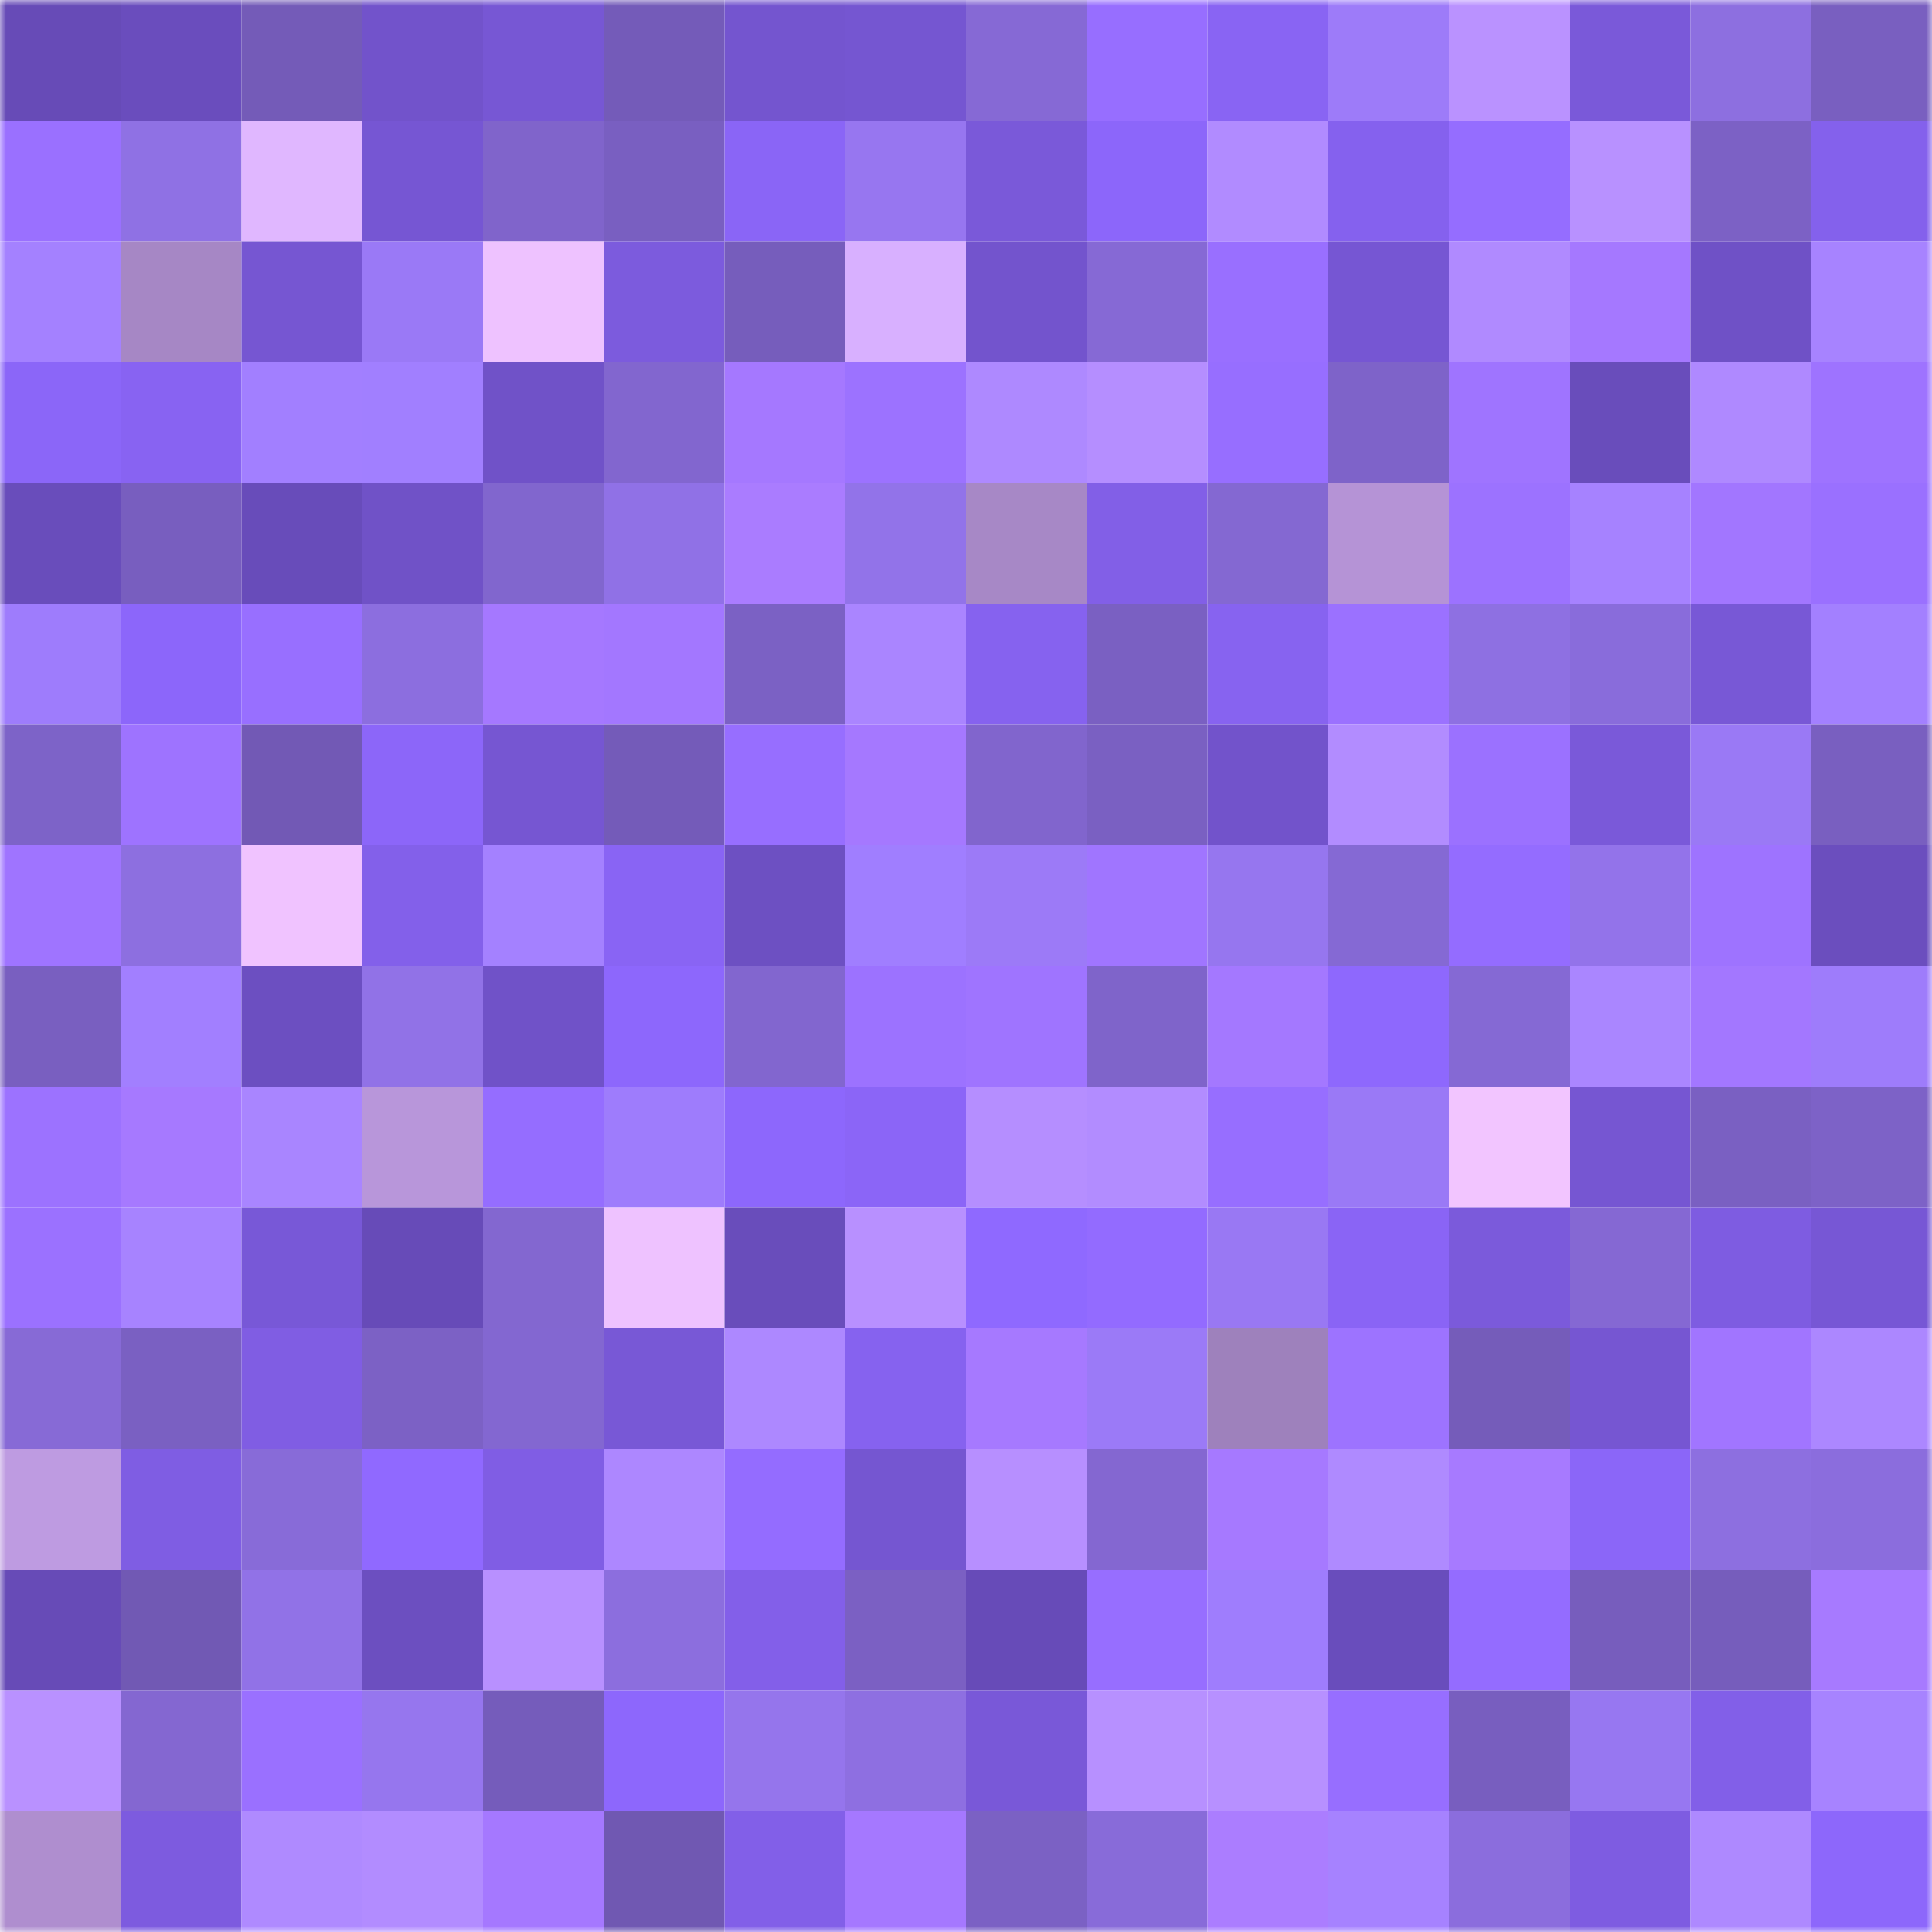 <svg viewBox="0 0 160 160" fill="none" role="img" xmlns="http://www.w3.org/2000/svg" width="240" height="240" name="linea%2C8895.linea.eth"><mask id="1292711899" mask-type="alpha" maskUnits="userSpaceOnUse" x="0" y="0" width="160" height="160"><rect width="160" height="160" fill="#FFFFFF"></rect></mask><g mask="url(#1292711899)"><rect x="0" y="0" width="10" height="10" fill="#674bb7"></rect><rect x="10" y="0" width="10" height="10" fill="#6a4dbd"></rect><rect x="20" y="0" width="10" height="10" fill="#745bb8"></rect><rect x="30" y="0" width="10" height="10" fill="#7253cb"></rect><rect x="40" y="0" width="10" height="10" fill="#7757d4"></rect><rect x="50" y="0" width="10" height="10" fill="#745bb9"></rect><rect x="60" y="0" width="10" height="10" fill="#7455cf"></rect><rect x="70" y="0" width="10" height="10" fill="#7556d1"></rect><rect x="80" y="0" width="10" height="10" fill="#8669d5"></rect><rect x="90" y="0" width="10" height="10" fill="#976eff"></rect><rect x="100" y="0" width="10" height="10" fill="#8964f3"></rect><rect x="110" y="0" width="10" height="10" fill="#9d7bf9"></rect><rect x="120" y="0" width="10" height="10" fill="#ba92ff"></rect><rect x="130" y="0" width="10" height="10" fill="#7a59d9"></rect><rect x="140" y="0" width="10" height="10" fill="#8d6fe0"></rect><rect x="150" y="0" width="10" height="10" fill="#795fc0"></rect><rect x="0" y="10" width="10" height="10" fill="#9a70ff"></rect><rect x="10" y="10" width="10" height="10" fill="#8f71e4"></rect><rect x="20" y="10" width="10" height="10" fill="#e0b7ff"></rect><rect x="30" y="10" width="10" height="10" fill="#7656d3"></rect><rect x="40" y="10" width="10" height="10" fill="#8064cb"></rect><rect x="50" y="10" width="10" height="10" fill="#795fc1"></rect><rect x="60" y="10" width="10" height="10" fill="#8a65f6"></rect><rect x="70" y="10" width="10" height="10" fill="#9776f0"></rect><rect x="80" y="10" width="10" height="10" fill="#7a59d9"></rect><rect x="90" y="10" width="10" height="10" fill="#8c66fa"></rect><rect x="100" y="10" width="10" height="10" fill="#b18bff"></rect><rect x="110" y="10" width="10" height="10" fill="#8561ee"></rect><rect x="120" y="10" width="10" height="10" fill="#956dff"></rect><rect x="130" y="10" width="10" height="10" fill="#b891ff"></rect><rect x="140" y="10" width="10" height="10" fill="#7c61c5"></rect><rect x="150" y="10" width="10" height="10" fill="#8461ec"></rect><rect x="0" y="20" width="10" height="10" fill="#a481ff"></rect><rect x="10" y="20" width="10" height="10" fill="#a687c5"></rect><rect x="20" y="20" width="10" height="10" fill="#7656d2"></rect><rect x="30" y="20" width="10" height="10" fill="#9a79f6"></rect><rect x="40" y="20" width="10" height="10" fill="#eec2ff"></rect><rect x="50" y="20" width="10" height="10" fill="#7c5bdd"></rect><rect x="60" y="20" width="10" height="10" fill="#765dbc"></rect><rect x="70" y="20" width="10" height="10" fill="#d8b0ff"></rect><rect x="80" y="20" width="10" height="10" fill="#7354cd"></rect><rect x="90" y="20" width="10" height="10" fill="#8669d5"></rect><rect x="100" y="20" width="10" height="10" fill="#996fff"></rect><rect x="110" y="20" width="10" height="10" fill="#7656d3"></rect><rect x="120" y="20" width="10" height="10" fill="#b08aff"></rect><rect x="130" y="20" width="10" height="10" fill="#a578ff"></rect><rect x="140" y="20" width="10" height="10" fill="#6f51c6"></rect><rect x="150" y="20" width="10" height="10" fill="#a783ff"></rect><rect x="0" y="30" width="10" height="10" fill="#8b66f8"></rect><rect x="10" y="30" width="10" height="10" fill="#8863f2"></rect><rect x="20" y="30" width="10" height="10" fill="#a27fff"></rect><rect x="30" y="30" width="10" height="10" fill="#a17fff"></rect><rect x="40" y="30" width="10" height="10" fill="#7052c8"></rect><rect x="50" y="30" width="10" height="10" fill="#8266cf"></rect><rect x="60" y="30" width="10" height="10" fill="#a578ff"></rect><rect x="70" y="30" width="10" height="10" fill="#9c72ff"></rect><rect x="80" y="30" width="10" height="10" fill="#ae89ff"></rect><rect x="90" y="30" width="10" height="10" fill="#b58eff"></rect><rect x="100" y="30" width="10" height="10" fill="#976eff"></rect><rect x="110" y="30" width="10" height="10" fill="#7e63c9"></rect><rect x="120" y="30" width="10" height="10" fill="#9f74ff"></rect><rect x="130" y="30" width="10" height="10" fill="#694dbb"></rect><rect x="140" y="30" width="10" height="10" fill="#af89ff"></rect><rect x="150" y="30" width="10" height="10" fill="#9e73ff"></rect><rect x="0" y="40" width="10" height="10" fill="#694dbb"></rect><rect x="10" y="40" width="10" height="10" fill="#785ebf"></rect><rect x="20" y="40" width="10" height="10" fill="#684cba"></rect><rect x="30" y="40" width="10" height="10" fill="#7052c7"></rect><rect x="40" y="40" width="10" height="10" fill="#8166ce"></rect><rect x="50" y="40" width="10" height="10" fill="#9071e6"></rect><rect x="60" y="40" width="10" height="10" fill="#aa7cff"></rect><rect x="70" y="40" width="10" height="10" fill="#9273e9"></rect><rect x="80" y="40" width="10" height="10" fill="#a788c6"></rect><rect x="90" y="40" width="10" height="10" fill="#825fe7"></rect><rect x="100" y="40" width="10" height="10" fill="#8468d2"></rect><rect x="110" y="40" width="10" height="10" fill="#b593d6"></rect><rect x="120" y="40" width="10" height="10" fill="#9c72ff"></rect><rect x="130" y="40" width="10" height="10" fill="#a682ff"></rect><rect x="140" y="40" width="10" height="10" fill="#a276ff"></rect><rect x="150" y="40" width="10" height="10" fill="#9a70ff"></rect><rect x="0" y="50" width="10" height="10" fill="#9e7cfc"></rect><rect x="10" y="50" width="10" height="10" fill="#8c66fa"></rect><rect x="20" y="50" width="10" height="10" fill="#986fff"></rect><rect x="30" y="50" width="10" height="10" fill="#8c6edf"></rect><rect x="40" y="50" width="10" height="10" fill="#a578ff"></rect><rect x="50" y="50" width="10" height="10" fill="#a377ff"></rect><rect x="60" y="50" width="10" height="10" fill="#7b61c4"></rect><rect x="70" y="50" width="10" height="10" fill="#aa85ff"></rect><rect x="80" y="50" width="10" height="10" fill="#8662ef"></rect><rect x="90" y="50" width="10" height="10" fill="#7a60c2"></rect><rect x="100" y="50" width="10" height="10" fill="#8763f0"></rect><rect x="110" y="50" width="10" height="10" fill="#9b71ff"></rect><rect x="120" y="50" width="10" height="10" fill="#8e70e2"></rect><rect x="130" y="50" width="10" height="10" fill="#896cdb"></rect><rect x="140" y="50" width="10" height="10" fill="#7858d6"></rect><rect x="150" y="50" width="10" height="10" fill="#a380ff"></rect><rect x="0" y="60" width="10" height="10" fill="#7d63c8"></rect><rect x="10" y="60" width="10" height="10" fill="#9e73ff"></rect><rect x="20" y="60" width="10" height="10" fill="#7259b5"></rect><rect x="30" y="60" width="10" height="10" fill="#8c66f9"></rect><rect x="40" y="60" width="10" height="10" fill="#7656d2"></rect><rect x="50" y="60" width="10" height="10" fill="#745bb9"></rect><rect x="60" y="60" width="10" height="10" fill="#976eff"></rect><rect x="70" y="60" width="10" height="10" fill="#a578ff"></rect><rect x="80" y="60" width="10" height="10" fill="#8165cd"></rect><rect x="90" y="60" width="10" height="10" fill="#7a60c2"></rect><rect x="100" y="60" width="10" height="10" fill="#7253cb"></rect><rect x="110" y="60" width="10" height="10" fill="#b28cff"></rect><rect x="120" y="60" width="10" height="10" fill="#9b71ff"></rect><rect x="130" y="60" width="10" height="10" fill="#7a59d9"></rect><rect x="140" y="60" width="10" height="10" fill="#9a79f5"></rect><rect x="150" y="60" width="10" height="10" fill="#795fc0"></rect><rect x="0" y="70" width="10" height="10" fill="#9f74ff"></rect><rect x="10" y="70" width="10" height="10" fill="#8d6fe0"></rect><rect x="20" y="70" width="10" height="10" fill="#f0c3ff"></rect><rect x="30" y="70" width="10" height="10" fill="#8360ea"></rect><rect x="40" y="70" width="10" height="10" fill="#a481ff"></rect><rect x="50" y="70" width="10" height="10" fill="#8964f4"></rect><rect x="60" y="70" width="10" height="10" fill="#6d50c2"></rect><rect x="70" y="70" width="10" height="10" fill="#a07eff"></rect><rect x="80" y="70" width="10" height="10" fill="#9c7af7"></rect><rect x="90" y="70" width="10" height="10" fill="#a075ff"></rect><rect x="100" y="70" width="10" height="10" fill="#9676ef"></rect><rect x="110" y="70" width="10" height="10" fill="#8569d4"></rect><rect x="120" y="70" width="10" height="10" fill="#946cff"></rect><rect x="130" y="70" width="10" height="10" fill="#9373ea"></rect><rect x="140" y="70" width="10" height="10" fill="#9e73ff"></rect><rect x="150" y="70" width="10" height="10" fill="#6b4ebe"></rect><rect x="0" y="80" width="10" height="10" fill="#795fc0"></rect><rect x="10" y="80" width="10" height="10" fill="#a27fff"></rect><rect x="20" y="80" width="10" height="10" fill="#6c4fc1"></rect><rect x="30" y="80" width="10" height="10" fill="#9172e7"></rect><rect x="40" y="80" width="10" height="10" fill="#7052c8"></rect><rect x="50" y="80" width="10" height="10" fill="#8d67fc"></rect><rect x="60" y="80" width="10" height="10" fill="#8266cf"></rect><rect x="70" y="80" width="10" height="10" fill="#9c72ff"></rect><rect x="80" y="80" width="10" height="10" fill="#9f74ff"></rect><rect x="90" y="80" width="10" height="10" fill="#7f64ca"></rect><rect x="100" y="80" width="10" height="10" fill="#a478ff"></rect><rect x="110" y="80" width="10" height="10" fill="#8e68fd"></rect><rect x="120" y="80" width="10" height="10" fill="#8569d4"></rect><rect x="130" y="80" width="10" height="10" fill="#aa86ff"></rect><rect x="140" y="80" width="10" height="10" fill="#a377ff"></rect><rect x="150" y="80" width="10" height="10" fill="#9e7cfb"></rect><rect x="0" y="90" width="10" height="10" fill="#9c72ff"></rect><rect x="10" y="90" width="10" height="10" fill="#a679ff"></rect><rect x="20" y="90" width="10" height="10" fill="#a985ff"></rect><rect x="30" y="90" width="10" height="10" fill="#b896da"></rect><rect x="40" y="90" width="10" height="10" fill="#956dff"></rect><rect x="50" y="90" width="10" height="10" fill="#9e7cfc"></rect><rect x="60" y="90" width="10" height="10" fill="#8d67fc"></rect><rect x="70" y="90" width="10" height="10" fill="#8b65f7"></rect><rect x="80" y="90" width="10" height="10" fill="#b58eff"></rect><rect x="90" y="90" width="10" height="10" fill="#b28cff"></rect><rect x="100" y="90" width="10" height="10" fill="#976eff"></rect><rect x="110" y="90" width="10" height="10" fill="#9a79f6"></rect><rect x="120" y="90" width="10" height="10" fill="#f2c5ff"></rect><rect x="130" y="90" width="10" height="10" fill="#7656d2"></rect><rect x="140" y="90" width="10" height="10" fill="#7a60c2"></rect><rect x="150" y="90" width="10" height="10" fill="#7d62c7"></rect><rect x="0" y="100" width="10" height="10" fill="#9b71ff"></rect><rect x="10" y="100" width="10" height="10" fill="#a783ff"></rect><rect x="20" y="100" width="10" height="10" fill="#7858d7"></rect><rect x="30" y="100" width="10" height="10" fill="#674bb8"></rect><rect x="40" y="100" width="10" height="10" fill="#8367d0"></rect><rect x="50" y="100" width="10" height="10" fill="#eec2ff"></rect><rect x="60" y="100" width="10" height="10" fill="#694dbb"></rect><rect x="70" y="100" width="10" height="10" fill="#b890ff"></rect><rect x="80" y="100" width="10" height="10" fill="#8f69ff"></rect><rect x="90" y="100" width="10" height="10" fill="#936bff"></rect><rect x="100" y="100" width="10" height="10" fill="#9978f3"></rect><rect x="110" y="100" width="10" height="10" fill="#8a64f5"></rect><rect x="120" y="100" width="10" height="10" fill="#7b5adb"></rect><rect x="130" y="100" width="10" height="10" fill="#8568d3"></rect><rect x="140" y="100" width="10" height="10" fill="#7e5ce1"></rect><rect x="150" y="100" width="10" height="10" fill="#7757d5"></rect><rect x="0" y="110" width="10" height="10" fill="#876ad6"></rect><rect x="10" y="110" width="10" height="10" fill="#7a60c2"></rect><rect x="20" y="110" width="10" height="10" fill="#805de3"></rect><rect x="30" y="110" width="10" height="10" fill="#7c61c5"></rect><rect x="40" y="110" width="10" height="10" fill="#8367d1"></rect><rect x="50" y="110" width="10" height="10" fill="#7858d6"></rect><rect x="60" y="110" width="10" height="10" fill="#ad88ff"></rect><rect x="70" y="110" width="10" height="10" fill="#8662ef"></rect><rect x="80" y="110" width="10" height="10" fill="#a679ff"></rect><rect x="90" y="110" width="10" height="10" fill="#9b7af7"></rect><rect x="100" y="110" width="10" height="10" fill="#9e81bc"></rect><rect x="110" y="110" width="10" height="10" fill="#9d73ff"></rect><rect x="120" y="110" width="10" height="10" fill="#755cba"></rect><rect x="130" y="110" width="10" height="10" fill="#7656d2"></rect><rect x="140" y="110" width="10" height="10" fill="#a175ff"></rect><rect x="150" y="110" width="10" height="10" fill="#ac87ff"></rect><rect x="0" y="120" width="10" height="10" fill="#be9be1"></rect><rect x="10" y="120" width="10" height="10" fill="#7f5de3"></rect><rect x="20" y="120" width="10" height="10" fill="#886bd8"></rect><rect x="30" y="120" width="10" height="10" fill="#9069ff"></rect><rect x="40" y="120" width="10" height="10" fill="#805de4"></rect><rect x="50" y="120" width="10" height="10" fill="#ad87ff"></rect><rect x="60" y="120" width="10" height="10" fill="#946cff"></rect><rect x="70" y="120" width="10" height="10" fill="#7556d1"></rect><rect x="80" y="120" width="10" height="10" fill="#b78fff"></rect><rect x="90" y="120" width="10" height="10" fill="#8467d1"></rect><rect x="100" y="120" width="10" height="10" fill="#a679ff"></rect><rect x="110" y="120" width="10" height="10" fill="#af8aff"></rect><rect x="120" y="120" width="10" height="10" fill="#a77aff"></rect><rect x="130" y="120" width="10" height="10" fill="#8b66f8"></rect><rect x="140" y="120" width="10" height="10" fill="#8d6fe0"></rect><rect x="150" y="120" width="10" height="10" fill="#8b6ddd"></rect><rect x="0" y="130" width="10" height="10" fill="#674bb7"></rect><rect x="10" y="130" width="10" height="10" fill="#7159b4"></rect><rect x="20" y="130" width="10" height="10" fill="#9172e7"></rect><rect x="30" y="130" width="10" height="10" fill="#6c4fc0"></rect><rect x="40" y="130" width="10" height="10" fill="#b890ff"></rect><rect x="50" y="130" width="10" height="10" fill="#8c6ede"></rect><rect x="60" y="130" width="10" height="10" fill="#835fe9"></rect><rect x="70" y="130" width="10" height="10" fill="#7b60c3"></rect><rect x="80" y="130" width="10" height="10" fill="#674bb8"></rect><rect x="90" y="130" width="10" height="10" fill="#976eff"></rect><rect x="100" y="130" width="10" height="10" fill="#9f7dfd"></rect><rect x="110" y="130" width="10" height="10" fill="#694dbc"></rect><rect x="120" y="130" width="10" height="10" fill="#946cff"></rect><rect x="130" y="130" width="10" height="10" fill="#775dbd"></rect><rect x="140" y="130" width="10" height="10" fill="#765dbc"></rect><rect x="150" y="130" width="10" height="10" fill="#a77aff"></rect><rect x="0" y="140" width="10" height="10" fill="#b991ff"></rect><rect x="10" y="140" width="10" height="10" fill="#8467d1"></rect><rect x="20" y="140" width="10" height="10" fill="#9a70ff"></rect><rect x="30" y="140" width="10" height="10" fill="#9676ee"></rect><rect x="40" y="140" width="10" height="10" fill="#755cbb"></rect><rect x="50" y="140" width="10" height="10" fill="#8d67fc"></rect><rect x="60" y="140" width="10" height="10" fill="#9575ec"></rect><rect x="70" y="140" width="10" height="10" fill="#8e6fe1"></rect><rect x="80" y="140" width="10" height="10" fill="#7958d8"></rect><rect x="90" y="140" width="10" height="10" fill="#b790ff"></rect><rect x="100" y="140" width="10" height="10" fill="#b790ff"></rect><rect x="110" y="140" width="10" height="10" fill="#976eff"></rect><rect x="120" y="140" width="10" height="10" fill="#785ebf"></rect><rect x="130" y="140" width="10" height="10" fill="#9777f1"></rect><rect x="140" y="140" width="10" height="10" fill="#825fe8"></rect><rect x="150" y="140" width="10" height="10" fill="#a783ff"></rect><rect x="0" y="150" width="10" height="10" fill="#af8ecf"></rect><rect x="10" y="150" width="10" height="10" fill="#7d5bdf"></rect><rect x="20" y="150" width="10" height="10" fill="#af8aff"></rect><rect x="30" y="150" width="10" height="10" fill="#b28cff"></rect><rect x="40" y="150" width="10" height="10" fill="#a578ff"></rect><rect x="50" y="150" width="10" height="10" fill="#7058b2"></rect><rect x="60" y="150" width="10" height="10" fill="#825fe8"></rect><rect x="70" y="150" width="10" height="10" fill="#a578ff"></rect><rect x="80" y="150" width="10" height="10" fill="#7b61c4"></rect><rect x="90" y="150" width="10" height="10" fill="#886bd9"></rect><rect x="100" y="150" width="10" height="10" fill="#ab7dff"></rect><rect x="110" y="150" width="10" height="10" fill="#a682ff"></rect><rect x="120" y="150" width="10" height="10" fill="#8b6ddd"></rect><rect x="130" y="150" width="10" height="10" fill="#7e5ce1"></rect><rect x="140" y="150" width="10" height="10" fill="#ae89ff"></rect><rect x="150" y="150" width="10" height="10" fill="#8d67fb"></rect></g></svg>